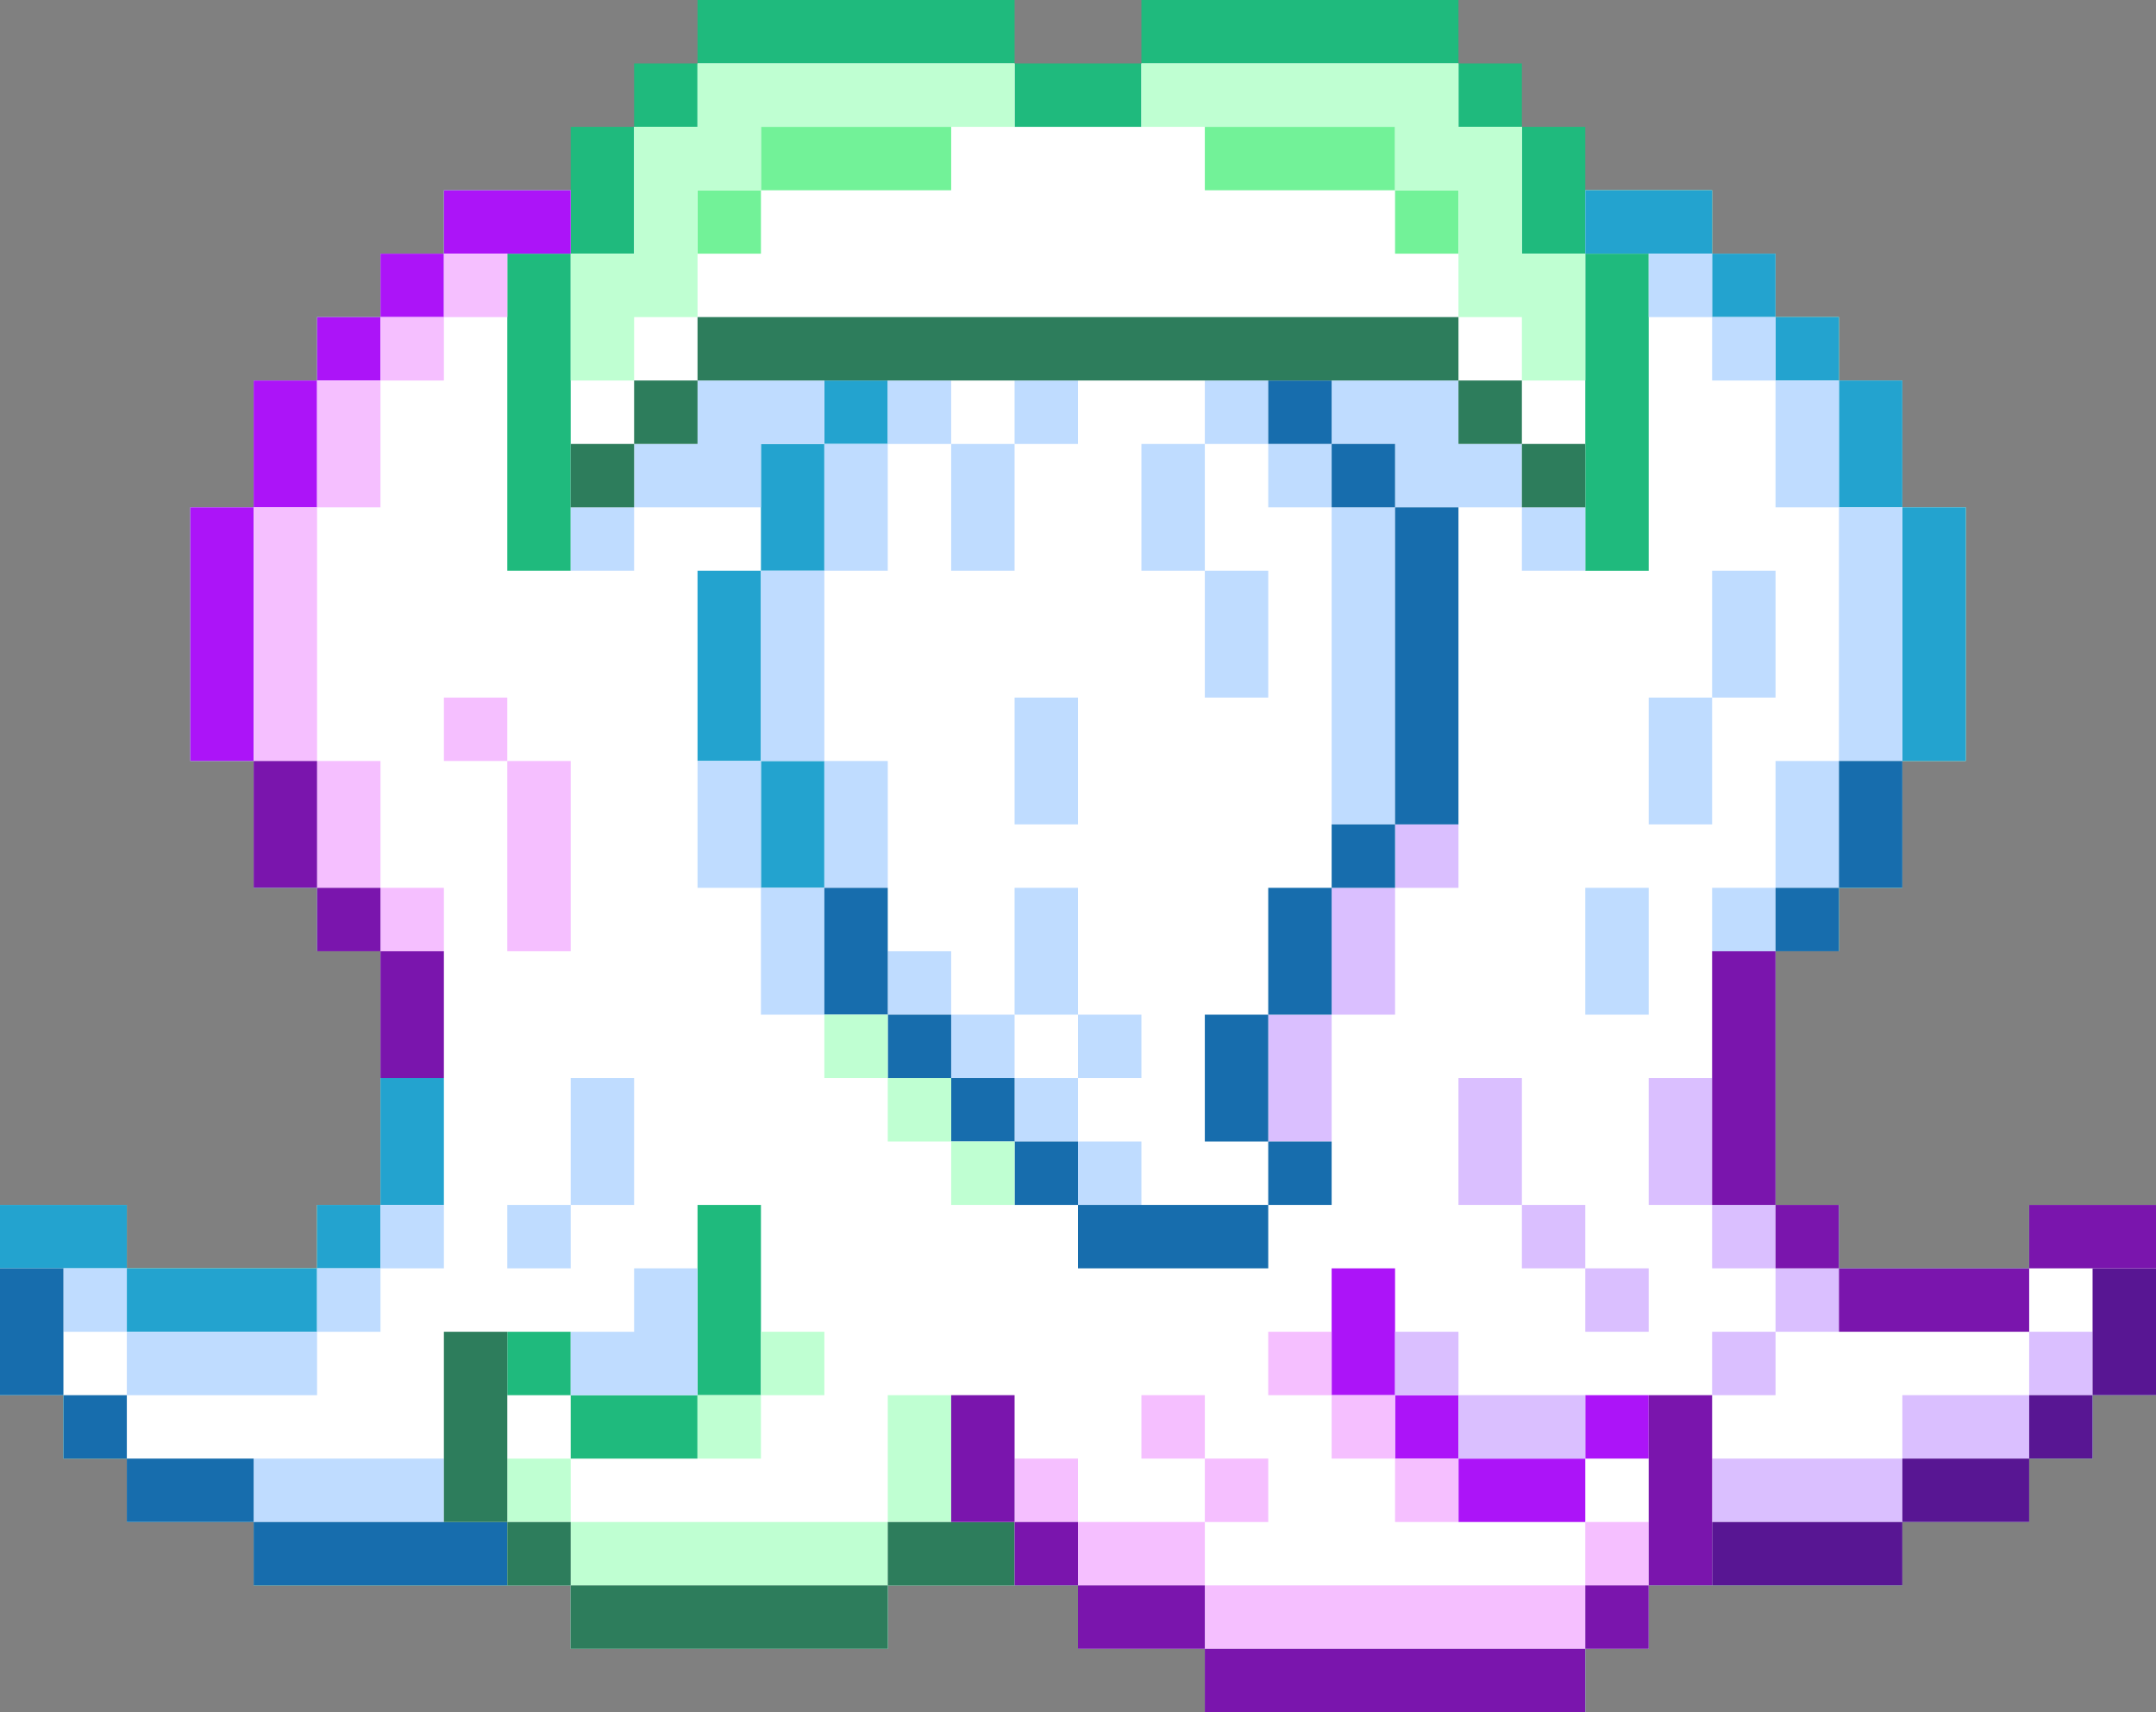 <svg xmlns="http://www.w3.org/2000/svg" width="34" height="27"><rect width="100%" height="100%" fill="#808080" stroke="none"/><path d="M33 19h-1v1h-3v-1h-1v-4h1v-1h1v-2h1V8h-1V6h-1V5h-1V4h-1V3h-2V2h-1V1h-1V0h-5v1h-2V0h-5v1h-1v1H9v1H7v1H6v1H5v1H4v2H3v4h1v2h1v1h1v4H5v1H2v-1H0v3h1v1h1v1h2v1h5v1h5v-1h3v1h2v1h6v-1h1v-1h4v-1h2v-1h1v-1h1v-3h-1z" fill="#1fba7d"/><path d="M33 19h-1v1h-3v-1h-1v-4h1v-1h1v-2h1V8h-1V6h-1V5h-1V4h-1V3h-2v1h1v5h-1V4h-1V2h-1V1h-5v1h-2V1h-5v1h-1v2H9v5H8V4h1V3H7v1H6v1H5v1H4v2H3v4h1v2h1v1h1v4H5v1H2v-1H0v3h1v1h1v1h2v1h5v1h5v-1h3v1h2v1h6v-1h1v-1h4v-1h2v-1h1v-1h1v-3h-1zM8 22v-1h1v1h2v-3h1v3h-1v1H9v-1H8z" fill="#fff"/><g fill="#72f298"><path d="M13 2h-1v1h3V2h-2zm8 0h-2v1h3V2h-1z"/><path d="M11 3h1v1h-1zm11 0h1v1h-1z"/></g><g fill="#23a3cf"><path d="M26 3h-1v1h2V3h-1z"/><path d="M27 4h1v1h-1z"/><path d="M28 5h1v1h-1zM13 6h1v1h-1z"/><path d="M30 6h-1v2h1V6zM12 8v1h1V7h-1v1z"/><path d="M30 8v4h1V8h-1zm-19 2v2h1V9h-1v1z"/><path d="M12 14h1v-2h-1v2zm-6 4v1h1v-2H6v1zm-5 1H0v1h2v-1H1z"/><path d="M5 19h1v1H5z"/><path d="M3 20H2v1h3v-1H3z"/></g><g fill="#bfdcff"><path d="M26 4h1v1h-1z"/><path d="M27 5h1v1h-1zM12 6h-1v1h-1v1h2V7h1V6h-1zm2 0h1v1h-1zm2 0h1v1h-1zm3 0h1v1h-1z"/><path d="M29 6h-1v2h1V6zM18 8v1h1V7h-1v1zm2-1h1v1h-1z"/><path d="M23 7V6h-2v1h1v1h2V7h-1zM9 8h1v1H9zm5 0V7h-1v2h1V8zm1 1h1V7h-1v2z"/><path d="M21 9v4h1V8h-1v1zm3-1h1v1h-1zm5 0v4h1V8h-1zm-10 3h1V9h-1v2zm9-1V9h-1v2h1v-1zm-15 1V9h-1v3h1v-1zm3 1v1h1v-2h-1v1z"/><path d="M12 12h-1v2h1v-2zm15 0v-1h-1v2h1v-1zm1 1v1h1v-2h-1v1zm-14 0v-1h-1v2h1v-1z"/><path d="M12 15v1h1v-2h-1v1zm13 0v1h1v-2h-1v1zm2-1h1v1h-1zm-13 1h1v1h-1zm3 0v-1h-1v2h1v-1z"/><path d="M15 16h1v1h-1zm2 0h1v1h-1z"/><path d="M16 17h1v1h-1zm-6 1v-1H9v2h1v-1z"/><path d="M17 18h1v1h-1zM6 19h1v1H6zm2 0h1v1H8zm-7 1h1v1H1z"/><path d="M5 20h1v1H5zm5 1H9v1h2v-2h-1v1z"/><path d="M3 21H2v1h3v-1H3zm2 2H4v1h3v-1H5z"/></g><g fill="#ac14f8"><path d="M7 3v1h2V3H7z"/><path d="M6 4h1v1H6z"/><path d="M5 5h1v1H5z"/><path d="M4 7v1h1V6H4v1z"/><path d="M3 9v3h1V8H3v1zm19 11h-1v2h1v-2z"/><path d="M22 22h1v1h-1zm3 0h1v1h-1z"/><path d="M23 23v1h2v-1h-2z"/></g><g fill="#dabfff"><path d="M22 13h1v1h-1z"/><path d="M22 15v-1h-1v2h1v-1z"/><path d="M20 17v1h1v-2h-1v1zm4 0h-1v2h1v-2zm3 1v-1h-1v2h1v-1z"/><path d="M24 19h1v1h-1zm3 0h1v1h-1z"/><path d="M25 20h1v1h-1zm3 0h1v1h-1zm-6 1h1v1h-1z"/><path d="M27 21h1v1h-1zm5 0h1v1h-1zm-9 1v1h2v-1h-2z"/><path d="M30 22v1h2v-1h-2z"/><path d="M28 23h-1v1h3v-1h-2z"/></g><g fill="#176dad"><path d="M20 6h1v1h-1z"/><path d="M21 7h1v1h-1z"/><path d="M22 9v4h1V8h-1v1zm7 3v2h1v-2h-1z"/><path d="M21 13h1v1h-1zm-7 1h-1v2h1v-2z"/><path d="M20 15v1h1v-2h-1v1zm8-1h1v1h-1zm-14 2h1v1h-1z"/><path d="M19 17v1h1v-2h-1v1zm-4 0h1v1h-1z"/><path d="M16 18h1v1h-1zm4 0h1v1h-1z"/><path d="M18 19h-1v1h3v-1h-2zM1 20H0v2h1v-2z"/><path d="M1 22h1v1H1z"/><path d="M3 23H2v1h2v-1H3z"/><path d="M6 24H4v1h4v-1H6z"/></g><g fill="#bfffd2"><path d="M14 1h-3v1h-1v2H9v2h1V5h1V3h1V2h4V1h-2zm10 3V2h-1V1h-5v1h4v1h1v2h1v1h1V4h-1zM13 16h1v1h-1z"/><path d="M14 17h1v1h-1z"/><path d="M15 18h1v1h-1zm-3 3h1v1h-1z"/><path d="M11 22h1v1h-1zm3 1v1h1v-2h-1v1zm-6 0h1v1H8z"/><path d="M12 24H9v1h5v-1h-2z"/></g><g fill="#581693"><path d="M33 20v2h1v-2h-1z"/><path d="M32 22h1v1h-1z"/><path d="M30 23v1h2v-1h-2z"/><path d="M28 24h-1v1h3v-1h-2z"/></g><g fill="#2d7d5c"><path d="M22 5H11v1h12V5h-1z"/><path d="M10 6h1v1h-1zm13 0h1v1h-1z"/><path d="M9 7h1v1H9zm15 0h1v1h-1zM8 22v-1H7v3h1v-2z"/><path d="M8 24h1v1H8zm6 0v1h2v-1h-2z"/><path d="M12 25H9v1h5v-1h-2z"/></g><g fill="#f5bfff"><path d="M7 4h1v1H7z"/><path d="M6 5h1v1H6z"/><path d="M6 7V6H5v2h1V7z"/><path d="M5 10V8H4v4h1v-2zm2 1h1v1H7z"/><path d="M6 12H5v2h1v-2zm2 1v2h1v-3H8v1z"/><path d="M6 14h1v1H6zm14 7h1v1h-1zm-2 1h1v1h-1z"/><path d="M21 22h1v1h-1zm-5 1h1v1h-1zm3 0h1v1h-1z"/><path d="M22 23h1v1h-1zm-4 1h-1v1h2v-1h-1zm7 0h1v1h-1z"/><path d="M23 25h-4v1h6v-1h-2z"/></g><g fill="#7a15ad"><path d="M5 12H4v2h1v-2z"/><path d="M5 14h1v1H5z"/><path d="M6 16v1h1v-2H6v1zm22 1v-2h-1v4h1v-2z"/><path d="M28 19h1v1h-1zm5 0h-1v1h2v-1h-1z"/><path d="M30 20h-1v1h3v-1h-2zm-14 2h-1v2h1v-2zm10 1v2h1v-3h-1v1z"/><path d="M16 24h1v1h-1z"/><path d="M18 25h-1v1h2v-1h-1zm7 0h1v1h-1z"/><path d="M23 26h-4v1h6v-1h-2z"/></g></svg>
